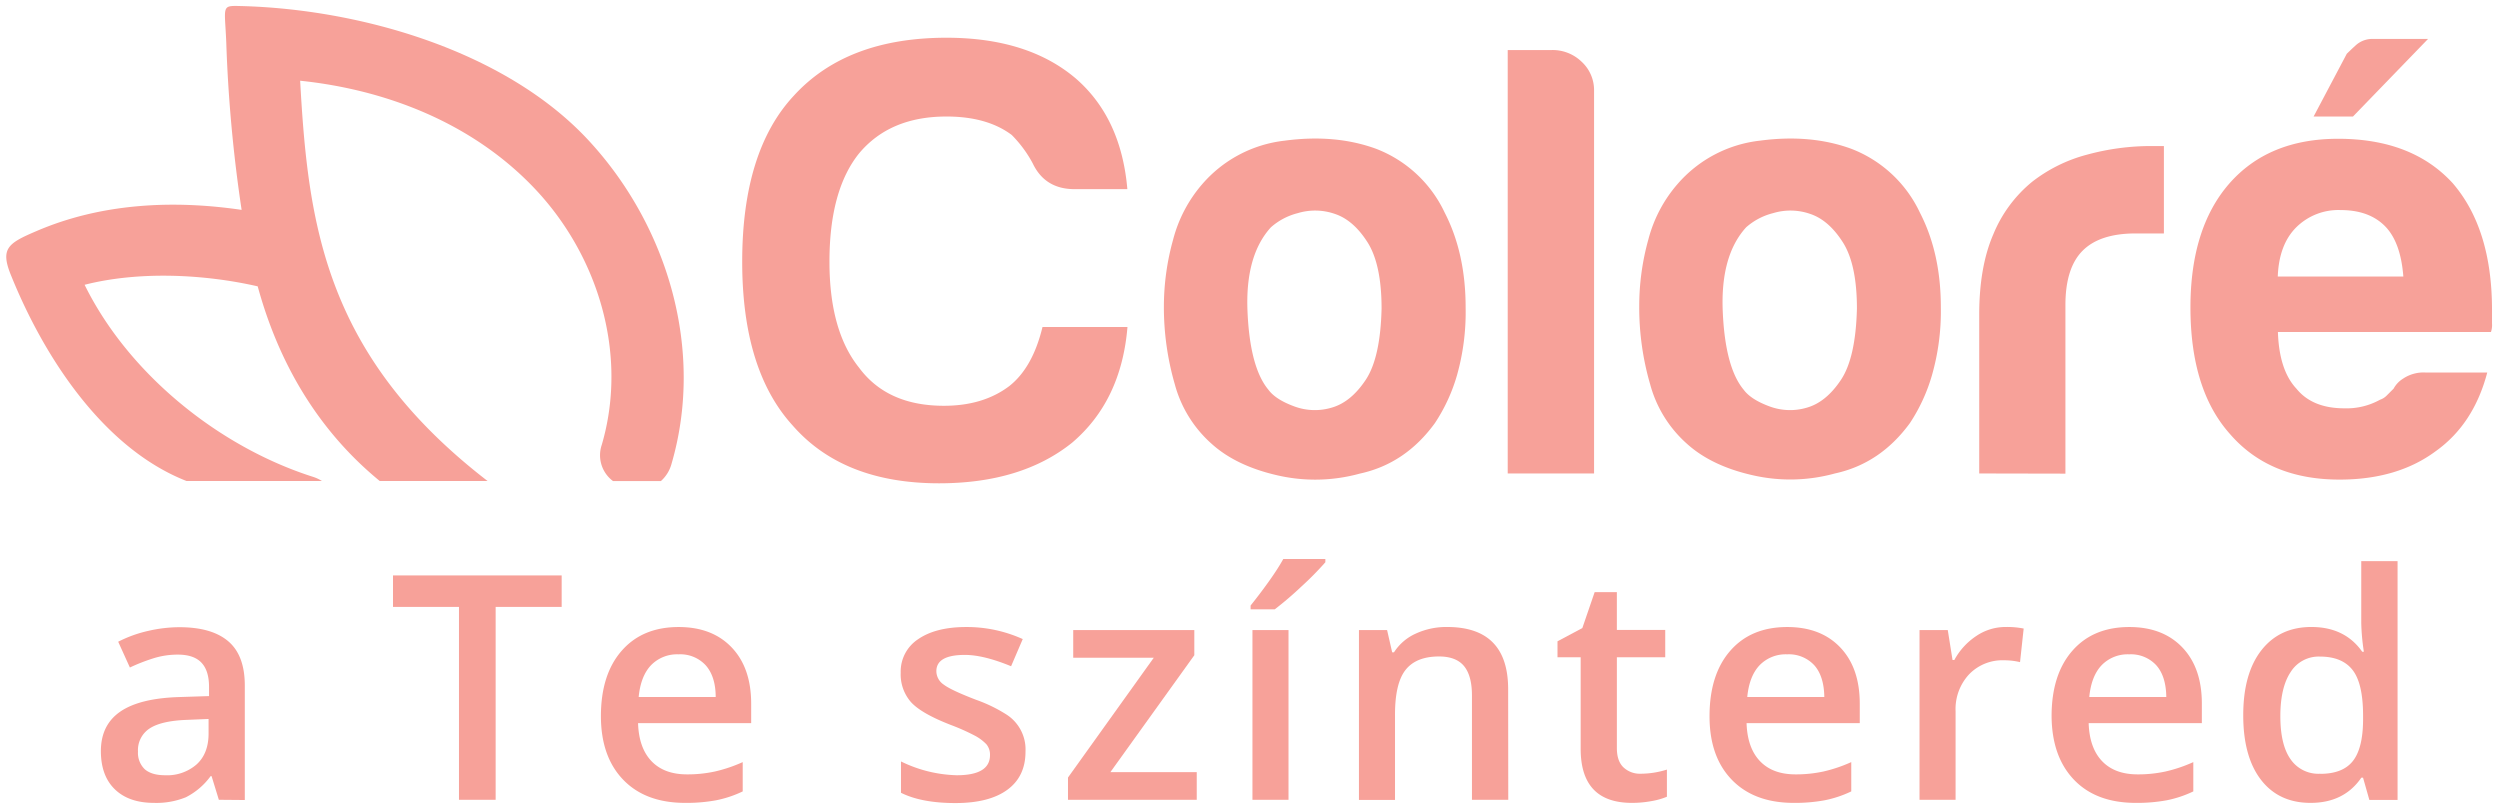 <svg id="Layer_1" data-name="Layer 1" xmlns="http://www.w3.org/2000/svg" viewBox="0 0 688.49 222.42"><defs><style>.cls-1{fill:#f7a199;}</style></defs><path class="cls-1" d="M310.5,90.05q-1.69,20.34-15.25,31.87-13.92,11.17-36.62,11.18-26.43,0-40.34-15.93Q204.4,101.92,204.4,72.09q0-30.51,14.24-45.76,14.55-15.93,42-15.94,22.39,0,35.59,11.19,12.55,10.86,14.24,30.51H295.91c-5.41,0-9.26-2.37-11.51-7.12a33.49,33.49,0,0,0-5.77-7.8q-6.79-5.09-18-5.08-15.57,0-24.06,10.17-8.15,10.17-8.14,29.83,0,19,8.14,29.15,7.78,10.52,23.39,10.51,10.83,0,18-5.43,6.44-5.08,9.14-16.27Z"/><path class="cls-1" d="M333.71,122.25a33.52,33.52,0,0,1-10.18-16.44,76.4,76.4,0,0,1-3-21.52A68.61,68.61,0,0,1,323.07,66a37.86,37.86,0,0,1,8-15.26,35.17,35.17,0,0,1,22.71-12q13.89-1.86,25.09,2.2a34.54,34.54,0,0,1,19,17.63q5.76,11.19,5.76,26.1a64.2,64.2,0,0,1-2.37,18.64,47.84,47.84,0,0,1-6.1,13.22q-8.13,11.19-20.68,13.9a46.23,46.23,0,0,1-22.54.51Q340.48,128.35,333.71,122.25ZM350,62.6q-7.11,7.8-6.44,23.22t5.76,21.52c1.34,1.81,3.71,3.33,7.12,4.58a16.2,16.2,0,0,0,10.34.33q5.26-1.52,9.32-7.62T380.48,85q0-12.21-3.89-18.31t-9-7.79a16.48,16.48,0,0,0-10.16-.21A17.71,17.71,0,0,0,350,62.6Z"/><path class="cls-1" d="M415.22,13.78h12.21A11.46,11.46,0,0,1,435.57,17,10.62,10.62,0,0,1,439,25V130.39H415.22Z"/><path class="cls-1" d="M464.62,122.25a33.52,33.52,0,0,1-10.18-16.44,75.72,75.72,0,0,1-3-21.52A68.15,68.15,0,0,1,453.94,66a37.74,37.74,0,0,1,8-15.26,35.17,35.17,0,0,1,22.71-12q13.91-1.86,25.09,2.2a34.54,34.54,0,0,1,19,17.63q5.78,11.19,5.76,26.1a64,64,0,0,1-2.43,18.61A48.11,48.11,0,0,1,526,116.49q-8.15,11.19-20.68,13.9a46.23,46.23,0,0,1-22.54.51Q471.39,128.35,464.62,122.25ZM480.88,62.6q-7.11,7.8-6.44,23.22t5.77,21.52c1.34,1.81,3.71,3.33,7.11,4.58a16.2,16.2,0,0,0,10.34.33q5.25-1.52,9.32-7.62T511.39,85q0-12.21-3.9-18.31t-9-7.79a16.45,16.45,0,0,0-10.15-.21A17.71,17.71,0,0,0,480.88,62.6Z"/><path class="cls-1" d="M545.07,130.39V86.66q0-13.22,3.91-22.2a36.62,36.62,0,0,1,10.68-14.41,41.85,41.85,0,0,1,15.08-7.45,66.81,66.81,0,0,1,17.8-2.38h3.39V64.29h-7.8q-9.84,0-14.58,4.75T568.81,84v46.44Z"/><path class="cls-1" d="M648,32.09H637.16L646.3,14.8c.71-.68,1.58-1.54,2.71-2.54a6.83,6.83,0,0,1,4.75-1.53h14.91Z"/><path class="cls-1" d="M686.29,89.07V85.34q0-22.36-10.85-34.92-11.19-12.2-31.53-12.2-19.32,0-30.15,12.54Q603.25,63,603.24,84.66q0,22.7,10.9,34.88,10.85,12.54,30.17,12.54,15.91,0,26.43-7.79,10.5-7.46,14.24-21.7H668a10.14,10.14,0,0,0-6.27,1.73,7.34,7.34,0,0,0-2.54,2.71l-1.86,1.86a4.68,4.68,0,0,1-1.87,1.19,19,19,0,0,1-9.83,2.37q-8.82,0-13.21-5.42-4.75-5.07-5.09-15.59H686A6,6,0,0,0,686.29,89.07Zm-59-12.92q.33-8.81,5.09-13.55a16.46,16.46,0,0,1,12.2-4.75q8.13,0,12.54,4.75,4.05,4.4,4.75,13.55Z"/><path class="cls-1" d="M51.35,132.46h37.3a10.56,10.56,0,0,0-2.48-1.15c-26-8.3-50.84-28.43-62.87-52.88,14.77-3.77,32.64-3,47.67.43,5.64,20.66,16.29,39.41,33.6,53.6h29.7C89.36,97.83,84.85,61.66,82.66,22.23c23.77,2.48,47.06,11.61,63.92,29,18.06,18.59,26.52,46.12,19.15,71.26a8.86,8.86,0,0,0,3.1,10H182a9.75,9.75,0,0,0,2.92-4.7c9.17-31.33-1-65.56-22.83-89.13-22.89-24.71-63-36.21-96-37-5.2-.13-4.19,0-3.78,9.94a399.55,399.55,0,0,0,4.23,46.2C47.52,55,27.77,56,10,63.66,2.17,67,0,68.44,3.06,75.89,12.2,98.5,28.55,123.51,51.35,132.46Z"/><path class="cls-1" d="M60.27,220.26l-2-6.51H58a19.09,19.09,0,0,1-6.81,5.81,21.47,21.47,0,0,1-8.79,1.55q-6.89,0-10.75-3.72t-3.87-10.53q0-7.22,5.37-10.9t16.35-4l8.07-.26V189.2c0-3-.69-5.22-2.09-6.7s-3.56-2.22-6.49-2.22a22.2,22.2,0,0,0-6.88,1.06,50.3,50.3,0,0,0-6.34,2.49l-3.22-7.1a34.75,34.75,0,0,1,8.33-3,38.32,38.32,0,0,1,8.54-1q8.91,0,13.46,3.89t4.54,12.22v31.48ZM45.48,213.5a12.31,12.31,0,0,0,8.68-3c2.19-2,3.28-4.84,3.28-8.48V198l-6,.25q-7,.26-10.21,2.35A7.11,7.11,0,0,0,38,207a6.25,6.25,0,0,0,1.86,4.84Q41.76,213.5,45.48,213.5Z"/><path class="cls-1" d="M136.5,220.26H126.4V167.14H108.23v-8.67h46.45v8.67H136.5Z"/><path class="cls-1" d="M188.69,221.11q-10.91,0-17.05-6.36t-6.15-17.52q0-11.46,5.71-18t15.68-6.55q9.26,0,14.62,5.62t5.37,15.47v5.37H175.72q.21,6.81,3.68,10.46t9.76,3.66a35.45,35.45,0,0,0,7.71-.79,40.32,40.32,0,0,0,7.67-2.59v8.07a30.68,30.68,0,0,1-7.35,2.45A45,45,0,0,1,188.69,221.11Zm-1.81-40.91a10,10,0,0,0-7.59,3q-2.85,3-3.4,8.75H197.1c0-3.86-1-6.79-2.79-8.77A9.51,9.51,0,0,0,186.88,180.2Z"/><path class="cls-1" d="M282.42,207q0,6.84-5,10.5t-14.29,3.66q-9.34,0-15-2.83V209.7a36.87,36.87,0,0,0,15.34,3.8q9.17,0,9.17-5.54a4.43,4.43,0,0,0-1-3,12.51,12.51,0,0,0-3.34-2.45,58.65,58.65,0,0,0-6.47-2.87q-8.07-3.13-10.93-6.26a11.57,11.57,0,0,1-2.85-8.11A10.65,10.65,0,0,1,252.9,176q4.84-3.31,13.17-3.32A37.36,37.36,0,0,1,281.66,176l-3.21,7.48q-7.56-3.12-12.72-3.12-7.86,0-7.86,4.48a4.48,4.48,0,0,0,2.05,3.71q2,1.53,8.94,4.19a40.75,40.75,0,0,1,8.41,4.1,11.41,11.41,0,0,1,5.15,10.1Z"/><path class="cls-1" d="M329.58,220.26H294.12v-6.13l23.63-33H295.56v-7.61h33.35v6.93l-23.12,32.2h23.79Z"/><path class="cls-1" d="M344.41,167.81v-1.05c1.61-2,3.26-4.17,5-6.6s3.05-4.49,4-6.21H365v.89a84.93,84.93,0,0,1-6.57,6.66,94.34,94.34,0,0,1-7.37,6.31Zm10.44,52.45h-9.93V173.52h9.93Z"/><path class="cls-1" d="M415.37,220.26h-10V191.52q0-5.4-2.17-8.07c-1.45-1.77-3.76-2.66-6.91-2.66q-6.3,0-9.22,3.72T384.18,197v23.29h-9.93V173.52H382l1.4,6.13h.5a13.79,13.79,0,0,1,6-5.16,20.11,20.11,0,0,1,8.62-1.82q16.81,0,16.82,17.12Z"/><path class="cls-1" d="M451.79,213.08a24.13,24.13,0,0,0,7.27-1.14v7.48a19.7,19.7,0,0,1-4.25,1.2,29.49,29.49,0,0,1-5.38.49q-14.12,0-14.12-14.88V181h-6.38v-4.39l6.84-3.64,3.39-9.89h6.12v10.4H458.6V181H445.28v25c0,2.4.6,4.16,1.8,5.31A6.56,6.56,0,0,0,451.79,213.08Z"/><path class="cls-1" d="M494,221.11q-10.9,0-17.06-6.36t-6.14-17.52q0-11.46,5.7-18t15.68-6.55q9.26,0,14.62,5.62t5.37,15.47v5.37H481q.21,6.81,3.68,10.46t9.76,3.66a35.61,35.61,0,0,0,7.72-.79,40.55,40.55,0,0,0,7.67-2.59v8.07a30.9,30.9,0,0,1-7.36,2.45A45,45,0,0,1,494,221.11Zm-1.82-40.91a10,10,0,0,0-7.59,3q-2.85,3-3.4,8.75h21.22c-.06-3.86-1-6.79-2.79-8.77A9.52,9.52,0,0,0,492.19,180.2Z"/><path class="cls-1" d="M552.37,172.67a23.2,23.2,0,0,1,4.94.43l-1,9.25a18.64,18.64,0,0,0-4.39-.51,12.72,12.72,0,0,0-9.66,3.89,14,14,0,0,0-3.7,10.1v24.43h-9.93V173.52h7.78l1.31,8.24h.5a18.42,18.42,0,0,1,6.07-6.63A14.35,14.35,0,0,1,552.37,172.67Z"/><path class="cls-1" d="M588.18,221.11q-10.9,0-17-6.36T565,197.23q0-11.46,5.71-18t15.68-6.55q9.25,0,14.62,5.62t5.37,15.47v5.37H575.21q.21,6.81,3.68,10.46t9.76,3.66a35.45,35.45,0,0,0,7.71-.79,40.32,40.32,0,0,0,7.67-2.59v8.07a30.68,30.68,0,0,1-7.35,2.45A45,45,0,0,1,588.18,221.11Zm-1.81-40.91a10,10,0,0,0-7.59,3q-2.85,3-3.4,8.75h21.21c-.05-3.86-1-6.79-2.79-8.77A9.51,9.51,0,0,0,586.37,180.2Z"/><path class="cls-1" d="M636.33,221.11q-8.75,0-13.65-6.34t-4.9-17.8q0-11.49,5-17.89t13.76-6.41q9.21,0,14,6.81H651a59.35,59.35,0,0,1-.72-7.95v-17h10v65.76h-7.77l-1.74-6.13h-.46Q645.54,221.11,636.33,221.11Zm2.66-8q6.13,0,8.92-3.45t2.87-11.18v-1.39q0-8.84-2.87-12.55t-9-3.72a9.1,9.1,0,0,0-8.07,4.25q-2.83,4.25-2.84,12.1T630.75,209A9.27,9.27,0,0,0,639,213.08Z"/></svg>